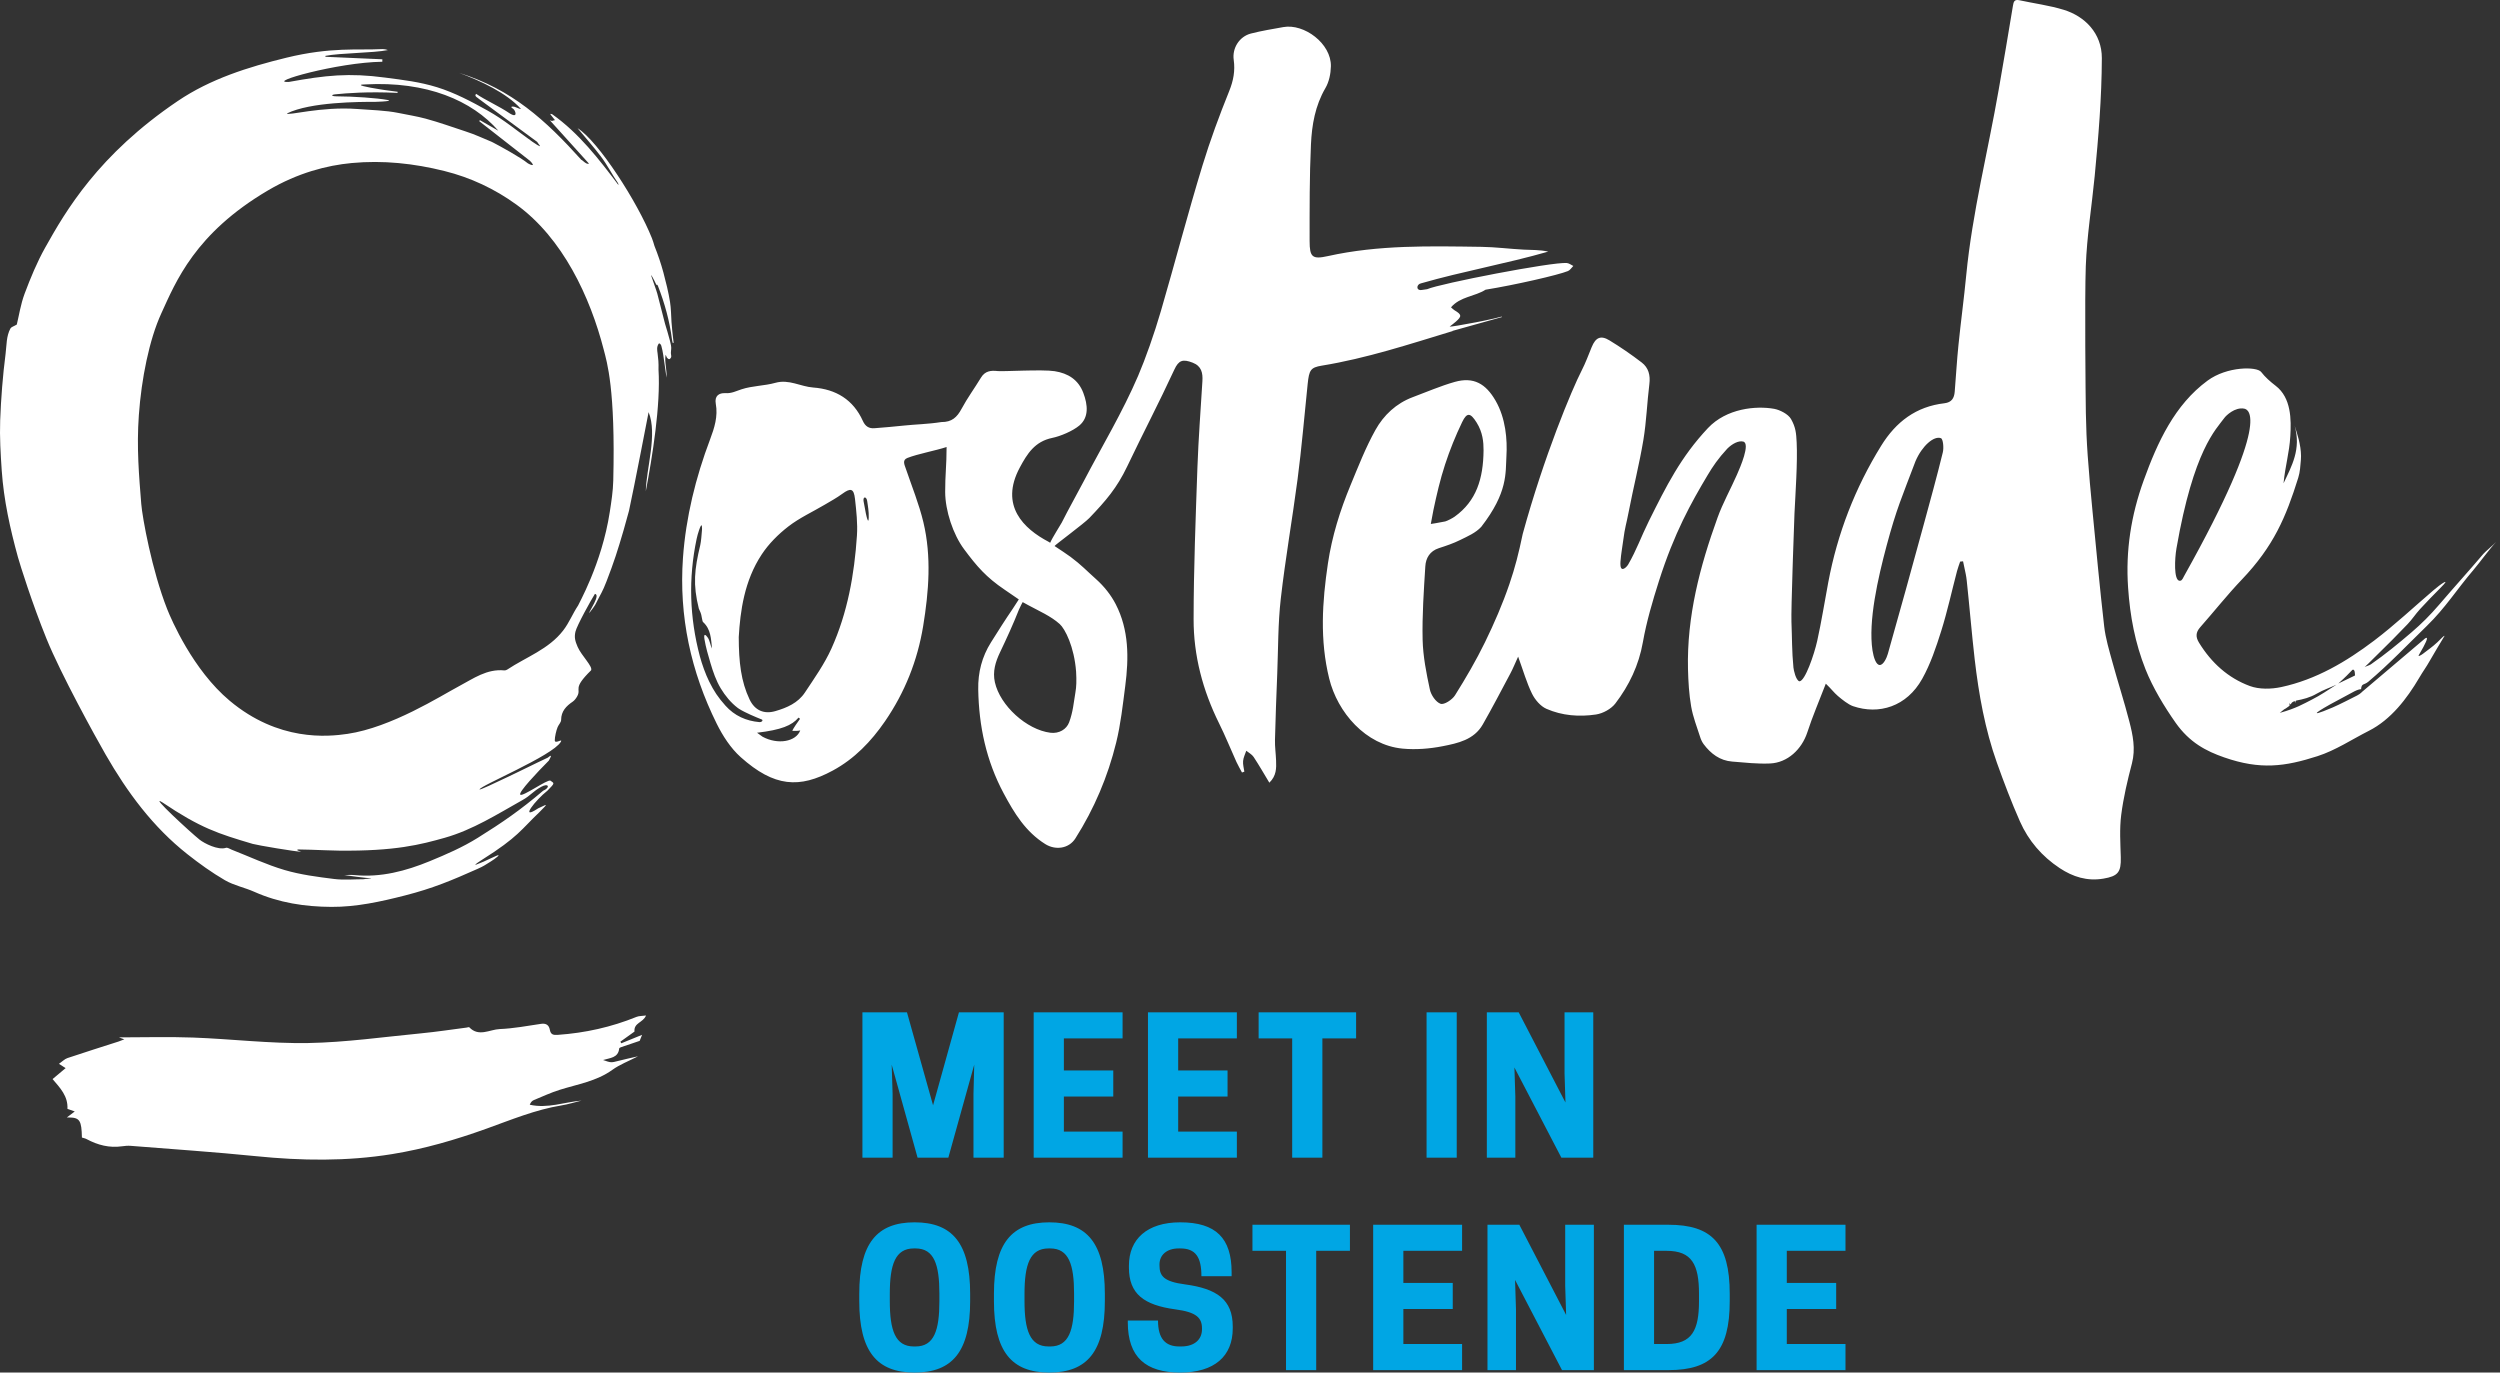 <?xml version="1.0" encoding="UTF-8"?>
<svg width="102px" height="56px" viewBox="0 0 102 56" version="1.1" xmlns="http://www.w3.org/2000/svg" xmlns:xlink="http://www.w3.org/1999/xlink">
    <rect x="0" y="0" width="102" height="56" fill="#333333" stroke="none"/>
    <title>Group 18</title>
    <g id="design-desktop" stroke="none" stroke-width="1" fill="none" fill-rule="evenodd">
        <g id="ons-aanbod-/--vergader--en-congresmogelijkheden-/-hotels-detail" transform="translate(-178, -15)">
            <g id="top" transform="translate(145, 0)">
                <g id="Group-18" transform="translate(33, 15)">
                    <path d="M71.669,49.97 L71.669,55.901 L75.296,55.901 L75.296,54.836 L72.901,54.836 L72.901,53.407 L74.916,53.407 L74.916,52.343 L72.901,52.343 L72.901,51.034 L75.296,51.034 L75.296,49.97 L71.669,49.97 Z M67.486,54.836 L67.486,51.034 L68.003,51.034 C69.03,51.034 69.319,51.598 69.319,52.784 L69.319,53.088 C69.319,54.274 69.03,54.836 68.003,54.836 L67.486,54.836 Z M70.573,53.088 L70.573,52.784 C70.573,50.731 69.836,49.97 68.072,49.97 L66.255,49.97 L66.255,55.901 L68.072,55.901 C69.836,55.901 70.573,55.141 70.573,53.088 L70.573,53.088 Z M65.03,49.97 L63.86,49.97 L63.86,52.456 L63.898,53.65 L61.989,49.97 L60.689,49.97 L60.689,55.901 L61.852,55.901 L61.852,53.415 L61.814,52.221 L63.73,55.901 L65.03,55.901 L65.03,49.97 Z M56.025,49.97 L56.025,55.901 L59.653,55.901 L59.653,54.836 L57.257,54.836 L57.257,53.407 L59.272,53.407 L59.272,52.343 L57.257,52.343 L57.257,51.034 L59.653,51.034 L59.653,49.97 L56.025,49.97 Z M53.701,51.034 L55.077,51.034 L55.077,49.97 L51.1,49.97 L51.1,51.034 L52.469,51.034 L52.469,55.901 L53.701,55.901 L53.701,51.034 Z M47.961,53.423 C48.82,53.536 49.041,53.772 49.041,54.198 L49.041,54.236 C49.041,54.632 48.759,54.936 48.19,54.936 L48.12,54.936 C47.551,54.936 47.247,54.623 47.247,53.878 L46.014,53.878 L46.014,53.948 C46.014,55.376 46.752,56 48.151,56 C49.543,56 50.296,55.338 50.296,54.198 L50.296,54.122 C50.296,53.02 49.642,52.578 48.349,52.403 C47.482,52.289 47.307,52.061 47.307,51.628 L47.307,51.589 C47.307,51.21 47.596,50.936 48.091,50.936 L48.159,50.936 C48.783,50.936 49.018,51.293 49.018,52.069 L50.25,52.069 L50.25,51.909 C50.25,50.518 49.612,49.871 48.151,49.871 C46.798,49.871 46.06,50.563 46.06,51.635 L46.06,51.718 C46.06,52.791 46.669,53.248 47.961,53.423 L47.961,53.423 Z M42.781,54.936 C42.021,54.936 41.8,54.274 41.8,53.088 L41.8,52.784 C41.8,51.598 42.021,50.936 42.781,50.936 L42.849,50.936 C43.61,50.936 43.822,51.598 43.822,52.784 L43.822,53.088 C43.822,54.274 43.61,54.936 42.849,54.936 L42.781,54.936 Z M42.811,56 C44.355,56 45.078,55.141 45.078,53.088 L45.078,52.784 C45.078,50.731 44.355,49.871 42.811,49.871 C41.276,49.871 40.553,50.731 40.553,52.784 L40.553,53.088 C40.553,55.141 41.276,56 42.811,56 L42.811,56 Z M37.285,54.936 C36.525,54.936 36.304,54.274 36.304,53.088 L36.304,52.784 C36.304,51.598 36.525,50.936 37.285,50.936 L37.354,50.936 C38.114,50.936 38.327,51.598 38.327,52.784 L38.327,53.088 C38.327,54.274 38.114,54.936 37.354,54.936 L37.285,54.936 Z M37.315,56 C38.86,56 39.582,55.141 39.582,53.088 L39.582,52.784 C39.582,50.731 38.86,49.871 37.315,49.871 C35.78,49.871 35.058,50.731 35.058,52.784 L35.058,53.088 C35.058,55.141 35.78,56 37.315,56 L37.315,56 Z" id="Fill-1" fill="#00A6E4"></path>
                    <path d="M65.005,41.302 L63.833,41.302 L63.833,43.788 L63.871,44.982 L61.963,41.302 L60.663,41.302 L60.663,47.233 L61.826,47.233 L61.826,44.746 L61.788,43.553 L63.704,47.233 L65.005,47.233 L65.005,41.302 Z M58.204,47.233 L59.435,47.233 L59.435,41.302 L58.204,41.302 L58.204,47.233 Z M53.953,42.366 L55.329,42.366 L55.329,41.302 L51.352,41.302 L51.352,42.366 L52.721,42.366 L52.721,47.233 L53.953,47.233 L53.953,42.366 Z M46.837,41.302 L46.837,47.233 L50.464,47.233 L50.464,46.168 L48.07,46.168 L48.07,44.739 L50.084,44.739 L50.084,43.675 L48.07,43.675 L48.07,42.366 L50.464,42.366 L50.464,41.302 L46.837,41.302 Z M42.174,41.302 L42.174,47.233 L45.801,47.233 L45.801,46.168 L43.406,46.168 L43.406,44.739 L45.421,44.739 L45.421,43.675 L43.406,43.675 L43.406,42.366 L45.801,42.366 L45.801,41.302 L42.174,41.302 Z M39.749,43.438 L39.718,44.625 L39.718,47.233 L40.951,47.233 L40.951,41.302 L39.125,41.302 L38.069,45.097 L37.004,41.302 L35.187,41.302 L35.187,47.233 L36.418,47.233 L36.418,44.625 L36.381,43.438 L37.437,47.233 L38.692,47.233 L39.749,43.438 Z" id="Fill-4" fill="#00A6E4"></path>
                    <path d="M26.358,41.432 C26.236,41.732 25.853,41.724 25.887,42.088 C25.728,42.202 25.519,42.351 25.311,42.501 C25.324,42.522 25.337,42.545 25.349,42.566 C25.618,42.457 25.887,42.348 26.197,42.221 C26.144,42.352 26.115,42.428 26.099,42.467 C25.83,42.558 25.578,42.642 25.328,42.729 C25.302,42.738 25.264,42.76 25.263,42.78 C25.223,43.166 24.888,43.16 24.605,43.249 C24.933,43.364 24.932,43.361 25.239,43.282 C25.48,43.219 25.724,43.168 26.031,43.097 C25.641,43.299 25.282,43.434 24.982,43.651 C24.336,44.116 23.571,44.234 22.842,44.463 C22.478,44.577 22.129,44.739 21.774,44.886 C21.709,44.915 21.653,44.971 21.614,45.073 C22.349,45.237 23.024,44.965 23.727,44.904 C23.456,44.97 23.188,45.055 22.913,45.1 C21.848,45.274 20.857,45.687 19.85,46.049 C18.595,46.5 17.32,46.874 15.995,47.088 C14.145,47.387 12.301,47.36 10.444,47.172 C8.742,47 7.034,46.887 5.329,46.75 C5.215,46.741 5.097,46.752 4.983,46.768 C4.464,46.843 3.988,46.72 3.534,46.476 C3.475,46.444 3.406,46.433 3.342,46.412 C3.328,45.731 3.261,45.596 2.819,45.593 C2.789,45.593 2.758,45.593 2.725,45.594 C2.83,45.513 2.918,45.448 3.05,45.347 C2.915,45.299 2.822,45.267 2.752,45.242 C2.778,44.724 2.461,44.397 2.145,44.026 C2.297,43.898 2.476,43.748 2.678,43.579 C2.588,43.521 2.529,43.484 2.405,43.405 C2.538,43.313 2.634,43.209 2.753,43.169 C3.446,42.936 4.145,42.717 4.841,42.493 C4.901,42.473 4.96,42.448 5.072,42.405 C4.965,42.366 4.912,42.347 4.85,42.325 C5.869,42.325 6.874,42.295 7.877,42.332 C9.443,42.39 11.009,42.582 12.571,42.556 C14.113,42.529 15.653,42.307 17.192,42.159 C17.808,42.099 18.42,42.005 19.034,41.926 C19.073,41.922 19.131,41.898 19.146,41.913 C19.534,42.319 19.977,42.004 20.385,41.986 C20.952,41.963 21.517,41.856 22.081,41.772 C22.288,41.742 22.4,41.832 22.433,42.014 C22.472,42.219 22.578,42.235 22.764,42.222 C23.873,42.144 24.942,41.907 25.972,41.488 C26.074,41.447 26.197,41.455 26.358,41.432 Z M15.525,2.005 C15.623,1.999 15.723,2.003 15.824,2.044 C15.211,2.166 13.89,2.158 13.277,2.279 L13.277,2.279 L13.278,2.317 C14.053,2.352 14.826,2.385 15.6,2.419 C15.599,2.452 15.599,2.485 15.599,2.519 C13.754,2.546 10.836,3.381 11.78,3.344 C13.302,3.069 14.233,2.969 15.718,3.166 C16.459,3.264 17.121,3.339 17.832,3.559 C18.551,3.782 19.243,4.148 19.9,4.515 C20.544,4.872 21.119,5.357 21.724,5.785 C22.072,6.024 22.056,5.979 21.999,5.904 L21.963,5.858 C21.939,5.828 21.92,5.801 21.924,5.794 C21.168,5.232 20.27,4.579 19.522,4.022 C19.535,4.011 19.316,3.924 19.428,3.83 C19.798,4.084 20.367,4.333 20.799,4.628 C21.15,4.845 21.03,4.504 20.938,4.44 C20.831,4.382 20.831,4.321 21.001,4.36 C21.017,4.365 21.044,4.375 21.074,4.388 L21.168,4.426 C21.228,4.448 21.271,4.461 21.238,4.427 C20.665,3.797 19.634,3.308 18.734,2.973 C20.886,3.652 22.247,4.888 23.721,6.524 C23.74,6.505 23.929,6.736 24.029,6.674 C23.5,6.088 22.971,5.501 22.429,4.902 C22.556,4.971 22.556,4.902 22.644,4.902 C22.583,4.826 22.534,4.765 22.485,4.703 C22.397,4.602 22.532,4.664 22.537,4.666 C23.63,5.443 24.434,6.491 25.23,7.546 C25.252,7.53 25.203,7.503 25.226,7.488 C24.963,7.11 24.785,6.736 24.506,6.371 C24.223,5.999 23.912,5.648 23.565,5.23 C24.421,5.771 26.012,8.248 26.597,9.715 C26.635,9.812 26.669,9.919 26.7,10.029 C26.842,10.384 26.966,10.746 27.066,11.116 C27.172,11.514 27.272,11.915 27.337,12.32 C27.379,12.587 27.38,12.865 27.397,13.137 C27.411,13.387 27.446,13.635 27.472,13.883 C27.475,13.918 27.481,13.951 27.485,13.985 C27.473,13.988 27.461,13.99 27.449,13.994 C27.438,13.948 27.424,13.904 27.418,13.858 C27.322,13.104 27.119,12.368 26.841,11.659 C26.835,11.645 26.825,11.633 26.817,11.621 L26.817,11.621 C26.812,11.617 26.81,11.619 26.81,11.621 C26.799,11.621 26.789,11.621 26.779,11.62 C26.778,11.619 26.61,11.25 26.56,11.224 C26.609,11.379 26.783,11.849 26.817,11.979 C26.924,12.388 27.026,12.799 27.133,13.208 C27.161,13.318 27.203,13.424 27.231,13.533 C27.288,13.767 27.402,14.069 27.385,14.239 C27.385,14.239 27.372,14.35 27.372,14.404 C27.371,14.458 27.394,14.513 27.385,14.563 C27.378,14.599 27.339,14.647 27.306,14.654 C27.278,14.659 27.231,14.62 27.209,14.589 C27.187,14.558 27.184,14.512 27.158,14.475 C27.103,14.775 27.216,15.07 27.194,15.408 C27.146,15.074 27.107,14.78 27.061,14.486 C27.042,14.359 27.016,14.231 26.981,14.106 C26.971,14.072 26.922,13.992 26.88,14.016 C26.782,14.15 26.813,14.296 26.829,14.412 C26.858,14.634 26.875,14.805 26.867,15.078 C26.958,16.526 26.618,18.622 26.349,20.041 C26.368,19.104 26.832,17.728 26.463,16.815 C26.463,16.815 25.87,19.894 25.663,20.84 C25.648,20.904 25.556,21.234 25.445,21.625 C25.195,22.482 25.053,22.922 24.748,23.714 C24.574,24.167 24.514,24.217 24.298,24.653 C24.263,24.723 24.093,24.954 24.037,25.017 C24.031,24.941 24.516,24.267 24.273,24.23 C24.118,24.474 23.537,25.52 23.478,25.772 C23.424,26.009 23.467,26.159 23.567,26.391 C23.723,26.75 24.197,27.196 24.116,27.349 C23.331,28.121 23.734,28.076 23.55,28.409 C23.504,28.492 23.442,28.576 23.366,28.628 C23.1,28.81 22.896,29.017 22.894,29.372 C22.894,29.47 22.794,29.564 22.752,29.664 C22.694,29.801 22.634,30.068 22.635,30.206 C22.637,30.376 22.977,30.107 22.882,30.267 C22.539,30.844 19.54,32.075 19.565,32.212 C19.61,32.223 20.164,31.965 20.766,31.676 L21.129,31.501 C21.732,31.209 22.291,30.934 22.346,30.914 C22.502,30.784 22.49,30.841 22.454,30.914 L22.421,30.977 C22.405,31.006 22.392,31.029 22.393,31.032 C21.925,31.501 21.143,32.33 21.226,32.422 C21.317,32.523 22.333,31.787 22.458,31.85 C22.62,31.968 22.652,31.936 22.333,32.262 C21.857,32.634 21.161,33.509 21.959,32.979 C22.256,32.855 22.457,32.691 22.009,33.135 C21.261,33.846 21.149,34.144 19.679,35.071 C19.054,35.473 19.633,35.184 19.726,35.157 C19.978,35.049 19.989,35.028 20.242,34.921 C20.498,34.81 20.199,35.043 20.027,35.147 C19.788,35.294 19.744,35.335 19.49,35.448 C18.424,35.922 17.662,36.244 16.522,36.535 C15.532,36.788 14.54,37.006 13.525,37.001 C12.446,36.996 11.38,36.835 10.376,36.386 C9.983,36.211 9.544,36.126 9.177,35.913 C8.642,35.601 8.133,35.236 7.646,34.851 C6.238,33.741 5.193,32.324 4.308,30.784 C3.884,30.046 2.484,27.506 1.897,26.06 C1.31,24.614 0.817,23.038 0.732,22.733 C0.413,21.574 0.154,20.404 0.071,19.202 C0.025,18.521 -0.017,17.838 0.007,17.158 C0.041,16.248 0.112,15.336 0.228,14.433 C0.272,14.09 0.253,13.718 0.427,13.399 C0.459,13.341 0.556,13.318 0.685,13.242 C0.773,12.885 0.842,12.417 1.004,11.983 C1.246,11.338 1.513,10.691 1.847,10.096 C2.675,8.619 4.002,6.318 7.255,4.12 C8.587,3.219 10.125,2.736 11.687,2.354 C13.505,1.91 14.627,2.053 15.525,2.005 Z M22.159,32.262 C22.464,32.13 22.385,31.935 22.085,32.101 C21.746,32.284 21.658,32.452 21.322,32.64 C20.293,33.218 19.287,33.859 18.144,34.182 C17.166,34.458 16.123,34.732 13.829,34.706 C13.677,34.704 13.489,34.698 13.289,34.691 L12.678,34.669 C12.478,34.662 12.29,34.657 12.139,34.657 C12.137,34.67 12.136,34.684 12.135,34.697 L12.135,34.697 L12.291,34.75 C12.108,34.758 10.482,34.482 10.312,34.431 C8.896,34.011 8.186,33.788 6.621,32.735 C6.048,32.373 7.787,33.975 8.142,34.257 C8.339,34.412 8.897,34.698 9.221,34.591 C9.282,34.571 9.373,34.635 9.45,34.666 C10.169,34.947 10.873,35.28 11.611,35.497 C12.263,35.689 12.949,35.777 13.627,35.862 C14.031,35.913 14.448,35.872 14.86,35.872 C14.86,35.851 15.147,35.858 15.147,35.838 C14.773,35.807 14.33,35.741 14.051,35.704 C14.186,35.701 14.322,35.69 14.455,35.703 C15.536,35.81 16.553,35.539 17.534,35.136 C18.204,34.861 18.879,34.567 19.492,34.184 C20.489,33.562 21.223,33.06 22.159,32.262 Z M82.316,0 L82.384,0.009 C82.991,0.14 83.614,0.22 84.206,0.402 C85.05,0.662 85.759,1.349 85.755,2.376 C85.75,3.989 85.616,5.588 85.463,7.189 C85.344,8.414 85.144,9.635 85.1,10.862 C85.052,12.183 85.092,16.182 85.103,16.854 C85.113,17.43 85.137,18.008 85.178,18.585 C85.23,19.327 85.298,20.069 85.37,20.81 C85.524,22.394 85.67,23.979 85.851,25.559 C85.908,26.051 86.055,26.534 86.187,27.015 C86.408,27.825 86.668,28.624 86.877,29.436 C87.022,29.994 87.137,30.555 86.983,31.147 C86.801,31.84 86.635,32.543 86.545,33.253 C86.473,33.819 86.512,34.402 86.528,34.976 C86.545,35.585 86.416,35.748 85.813,35.849 C85.155,35.959 84.575,35.776 84.035,35.419 C83.311,34.94 82.761,34.3 82.413,33.513 C82.066,32.729 81.76,31.923 81.472,31.115 C80.988,29.752 80.735,28.337 80.568,26.906 C80.445,25.836 80.358,24.761 80.243,23.69 C80.234,23.601 80.22,23.513 80.203,23.426 L80.093,22.902 C80.053,22.905 80.013,22.909 79.974,22.913 C79.931,23.043 79.881,23.17 79.846,23.303 C79.632,24.118 79.453,24.944 79.201,25.747 C78.991,26.413 78.765,27.09 78.426,27.696 C77.792,28.833 76.66,29.173 75.601,28.811 C75.409,28.745 75.149,28.536 74.984,28.395 C74.822,28.256 74.703,28.091 74.493,27.894 C74.22,28.604 73.949,29.232 73.739,29.879 C73.513,30.571 72.933,31.121 72.214,31.15 C71.702,31.172 71.186,31.114 70.672,31.072 C70.171,31.032 69.801,30.752 69.508,30.361 C69.445,30.276 69.398,30.173 69.366,30.071 L69.366,30.071 L69.161,29.454 C69.095,29.248 69.037,29.041 69,28.83 C68.913,28.326 68.883,27.81 68.87,27.297 C68.82,25.153 69.354,23.115 70.075,21.122 C70.292,20.521 70.609,19.956 70.867,19.369 C70.999,19.069 71.425,18.091 71.123,18.016 C70.93,17.968 70.671,18.108 70.472,18.306 C70.1,18.709 69.883,19.029 69.672,19.384 C69.001,20.511 68.31,21.739 67.681,23.719 C67.422,24.534 67.178,25.363 67.029,26.204 C66.863,27.143 66.47,27.963 65.907,28.701 C65.736,28.925 65.403,29.107 65.12,29.151 C64.436,29.254 63.734,29.201 63.095,28.92 C62.852,28.814 62.628,28.549 62.507,28.304 C62.288,27.859 62.152,27.374 61.94,26.791 C61.808,27.079 61.729,27.279 61.628,27.468 C61.255,28.168 60.889,28.872 60.496,29.56 C60.139,30.184 59.478,30.324 58.856,30.446 C58.326,30.55 57.765,30.594 57.229,30.544 C55.716,30.401 54.571,29.066 54.231,27.684 C53.845,26.117 53.945,24.559 54.18,22.984 C54.346,21.874 54.676,20.823 55.101,19.797 C55.417,19.034 55.718,18.26 56.118,17.542 C56.454,16.939 56.964,16.457 57.64,16.204 C58.211,15.992 58.773,15.746 59.357,15.581 C60.126,15.366 60.621,15.656 61.02,16.349 C61.433,17.065 61.503,17.933 61.462,18.616 C61.422,19.299 61.527,20.087 60.436,21.494 C60.208,21.743 59.882,21.88 59.579,22.03 C59.302,22.169 59.002,22.269 58.706,22.365 C58.339,22.483 58.173,22.768 58.153,23.106 C58.091,24.103 58.021,25.103 58.043,26.101 C58.059,26.779 58.195,27.462 58.338,28.13 C58.385,28.356 58.581,28.646 58.777,28.715 C58.92,28.765 59.25,28.549 59.363,28.37 C59.803,27.669 60.223,26.95 60.586,26.207 C60.962,25.435 61.307,24.642 61.584,23.83 C61.819,23.14 61.956,22.6 62.127,21.785 C62.994,18.619 64.13,15.898 64.537,15.106 C64.693,14.802 64.811,14.477 64.942,14.159 C65.103,13.769 65.309,13.669 65.667,13.888 C66.121,14.163 66.56,14.467 66.981,14.789 C67.26,15.002 67.34,15.309 67.294,15.671 C67.199,16.428 67.176,17.197 67.05,17.949 C66.886,18.933 66.639,19.901 66.451,20.88 C66.352,21.401 66.297,21.503 66.23,22.029 C66.184,22.4 66.143,22.545 66.115,22.918 C66.108,23.013 66.106,23.188 66.185,23.211 C66.264,23.232 66.382,23.114 66.428,23.035 C66.773,22.44 66.962,21.887 67.269,21.27 C67.991,19.819 68.574,18.648 69.682,17.468 C70.444,16.657 71.65,16.549 72.385,16.68 C72.614,16.722 72.955,16.891 73.073,17.095 C73.269,17.44 73.285,17.681 73.304,18.055 C73.344,18.861 73.254,20.134 73.215,20.944 C73.214,20.98 73.182,21.826 73.151,22.773 L73.137,23.215 C73.106,24.176 73.081,25.131 73.091,25.369 C73.118,26.037 73.107,26.568 73.172,27.233 C73.183,27.345 73.271,27.755 73.415,27.798 C73.646,27.797 74.019,26.702 74.143,26.145 C74.318,25.353 74.444,24.552 74.594,23.755 C74.968,21.765 75.686,19.91 76.753,18.185 C77.357,17.209 78.177,16.587 79.331,16.453 C79.63,16.418 79.73,16.243 79.752,15.984 C79.805,15.347 79.84,14.706 79.906,14.07 C80.002,13.122 80.131,12.178 80.222,11.23 C80.47,8.672 81.108,6.184 81.547,3.659 C81.746,2.52 81.94,1.38 82.127,0.239 C82.154,0.077 82.182,-0.033 82.384,0.009 Z M52.361,1.105 C53.206,0.953 54.321,1.776 54.3,2.706 C54.294,3.007 54.226,3.34 54.076,3.596 C53.658,4.312 53.523,5.098 53.487,5.892 C53.426,7.204 53.432,8.518 53.432,9.832 C53.432,10.498 53.545,10.589 54.181,10.448 C56.249,9.988 58.344,10.041 60.439,10.071 C61.014,10.079 61.589,10.155 62.166,10.185 C62.49,10.201 62.816,10.188 63.168,10.266 C61.438,10.763 59.708,11.063 57.978,11.56 C57.789,11.598 57.765,11.856 57.993,11.833 C58.071,11.822 58.149,11.811 58.227,11.799 C58.756,11.568 63.329,10.68 63.926,10.731 C64.017,10.739 64.103,10.809 64.191,10.851 C64.119,10.922 64.06,11.023 63.973,11.059 C63.572,11.223 61.806,11.627 60.61,11.82 C60.174,12.101 59.582,12.095 59.201,12.539 C59.257,12.587 59.296,12.631 59.344,12.659 C59.637,12.835 59.652,12.901 59.399,13.123 C59.318,13.195 59.229,13.259 59.144,13.326 C59.158,13.34 59.678,13.255 60.229,13.148 L60.559,13.082 C60.831,13.026 61.086,12.968 61.266,12.917 L61.266,12.917 L61.282,12.935 C60.61,13.123 59.936,13.312 59.263,13.5 C59.266,13.503 59.267,13.505 59.27,13.507 C57.504,14.043 55.755,14.621 53.93,14.918 C53.469,14.994 53.412,15.098 53.352,15.673 C53.224,16.901 53.103,18.327 52.941,19.551 C52.727,21.179 52.442,22.797 52.256,24.427 C52.141,25.435 52.152,26.458 52.112,27.474 C52.076,28.378 52.041,29.282 52.019,30.187 C52.012,30.466 52.054,30.747 52.064,31.028 C52.076,31.337 52.083,31.65 51.789,31.934 C51.568,31.567 51.369,31.218 51.148,30.884 C51.08,30.779 50.95,30.714 50.848,30.631 C50.802,30.769 50.731,30.906 50.718,31.048 C50.705,31.19 50.749,31.338 50.769,31.484 C50.737,31.495 50.705,31.506 50.673,31.518 C50.598,31.375 50.515,31.236 50.448,31.09 C50.209,30.563 49.994,30.026 49.737,29.509 C49.072,28.168 48.696,26.746 48.699,25.26 C48.702,23.195 48.783,21.13 48.855,19.067 C48.897,17.895 48.987,16.724 49.058,15.553 C49.079,15.218 49.024,14.937 48.659,14.796 C48.261,14.643 48.091,14.693 47.913,15.08 C47.271,16.469 46.648,17.648 45.99,19.029 C45.569,19.911 45.119,20.431 44.444,21.136 C44.233,21.357 43.005,22.263 43.026,22.278 L43.026,22.278 L43.377,22.511 C43.499,22.593 43.612,22.67 43.677,22.719 C44.128,23.056 44.312,23.266 44.729,23.638 C45.045,23.921 45.329,24.276 45.522,24.652 C46.065,25.706 46.058,26.847 45.91,27.989 C45.809,28.762 45.726,29.544 45.54,30.298 C45.199,31.686 44.645,32.996 43.876,34.207 C43.608,34.629 43.061,34.698 42.648,34.439 C41.843,33.935 41.383,33.179 40.949,32.367 C40.237,31.036 39.938,29.624 39.912,28.13 C39.899,27.435 40.063,26.797 40.43,26.212 C40.721,25.748 41.014,25.285 41.323,24.833 C41.409,24.707 41.567,24.456 41.567,24.456 C41.567,24.456 41.172,24.184 40.986,24.058 C40.233,23.548 39.858,23.111 39.335,22.408 C38.885,21.807 38.565,20.832 38.563,20.069 C38.561,19.384 38.621,18.994 38.621,18.238 C38.155,18.39 37.453,18.517 37.025,18.683 C36.801,18.769 36.903,18.96 36.959,19.126 C37.205,19.85 37.497,20.565 37.674,21.306 C38.009,22.712 37.896,24.128 37.665,25.545 C37.432,26.96 36.916,28.251 36.108,29.429 C35.543,30.252 34.86,30.962 33.977,31.439 C32.621,32.171 31.595,32.12 30.22,30.891 C29.812,30.526 29.489,30.025 29.243,29.529 C28.186,27.401 27.696,25.14 27.865,22.761 C27.984,21.096 28.383,19.488 28.971,17.928 C29.149,17.458 29.298,16.986 29.204,16.473 C29.147,16.157 29.329,16.024 29.602,16.041 C29.849,16.056 30.036,15.954 30.255,15.883 C30.696,15.738 31.186,15.745 31.636,15.619 C32.191,15.463 32.662,15.773 33.179,15.811 C34.109,15.879 34.813,16.307 35.205,17.175 C35.304,17.394 35.453,17.49 35.681,17.471 C36.085,17.439 36.489,17.406 36.893,17.362 C37.313,17.316 37.863,17.306 38.407,17.22 C38.834,17.225 39.046,17.026 39.232,16.679 C39.467,16.24 39.765,15.835 40.023,15.409 C40.189,15.135 40.423,15.107 40.71,15.14 C40.916,15.164 42.526,15.065 43.028,15.144 C43.584,15.232 43.994,15.493 44.198,16.026 C44.39,16.533 44.426,17.033 44.037,17.361 C43.765,17.589 43.259,17.8 42.934,17.866 C42.219,18.013 41.91,18.513 41.609,19.073 C40.77,20.634 41.775,21.577 42.782,22.105 C42.805,22.116 42.827,22.128 42.847,22.145 C42.939,21.93 43.268,21.421 43.318,21.324 C43.605,20.751 43.925,20.194 44.221,19.626 C44.966,18.2 45.801,16.814 46.435,15.335 C46.733,14.642 47.098,13.608 47.365,12.689 C47.926,10.768 48.473,8.673 49.059,6.759 C49.373,5.73 49.748,4.716 50.152,3.715 C50.323,3.291 50.398,2.891 50.336,2.445 C50.267,1.963 50.566,1.49 51.038,1.368 C51.473,1.256 51.919,1.185 52.361,1.105 Z M90.065,15.532 C90.869,14.939 92.082,14.95 92.255,15.176 C92.42,15.391 92.633,15.576 92.849,15.742 C93.487,16.231 93.485,17.127 93.445,17.794 C93.404,18.491 93.241,18.977 93.168,19.719 C93.494,19.026 93.901,18.323 93.618,17.363 L93.62,17.373 L93.638,17.425 C93.709,17.644 93.88,18.135 93.882,18.606 L93.876,18.761 C93.855,19.005 93.843,19.257 93.768,19.494 C93.266,21.101 92.765,22.286 91.464,23.649 C90.874,24.267 90.337,24.948 89.767,25.593 C89.578,25.808 89.581,25.995 89.722,26.225 C90.222,27.039 90.906,27.662 91.792,27.989 C92.176,28.131 92.666,28.12 93.076,28.032 C94.495,27.727 95.727,26.998 96.867,26.135 C97.712,25.494 98.489,24.763 99.297,24.073 C99.366,24.013 99.44,23.959 99.51,23.901 C99.591,23.836 100.022,23.535 99.575,23.982 C99.29,24.269 99.007,24.557 98.734,24.856 C98.556,25.05 98.411,25.276 98.23,25.465 C97.811,25.904 97.384,26.333 96.95,26.755 C96.906,26.797 96.855,26.848 96.802,26.901 L96.646,27.057 C96.572,27.13 96.508,27.193 96.473,27.221 C96.509,27.191 96.67,27.148 96.732,27.105 C97.307,26.707 97.859,26.253 98.388,25.801 C98.808,25.44 99.148,25.1 99.513,24.676 C100.222,23.849 100.613,23.429 101.319,22.601 C101.401,22.504 101.725,22.238 101.843,22.111 C101.556,22.418 101.186,22.936 100.916,23.254 C100.227,24.062 99.779,24.793 99.019,25.533 C98.238,26.293 97.465,27.109 96.63,27.812 C96.451,27.963 96.349,27.866 96.333,28.12 C96.274,28.119 96.183,28.144 96.058,28.207 L96.058,28.207 L95.978,28.25 C95.752,28.372 95.28,28.625 95.073,28.737 C94.849,28.861 93.904,29.402 95.174,28.864 C95.418,28.761 95.985,28.471 96.169,28.377 L96.166,28.379 L96.164,28.38 L96.18,28.371 L96.169,28.377 C96.243,28.338 96.298,28.3 96.336,28.264 L96.37,28.23 C97.235,27.496 98.869,26.111 98.869,26.111 C98.869,26.111 99.307,25.681 98.689,26.725 C98.634,26.818 98.796,26.722 98.862,26.67 C99.105,26.479 99.219,26.413 99.446,26.203 C99.481,26.17 99.518,26.134 99.553,26.098 L99.65,26.002 C99.693,25.961 99.726,25.936 99.738,25.944 C99.572,26.223 99.302,26.664 99.143,26.947 C98.986,27.228 98.866,27.377 98.704,27.655 C98.204,28.506 97.548,29.362 96.654,29.815 C95.957,30.168 95.29,30.615 94.555,30.851 C93.229,31.277 92.224,31.418 90.745,30.901 C90.012,30.646 89.336,30.298 88.765,29.488 C88.302,28.829 87.833,28.054 87.536,27.305 C87.11,26.229 86.906,25.145 86.826,23.973 C86.722,22.464 86.947,21.025 87.463,19.599 C88.028,18.035 88.728,16.516 90.065,15.532 Z M32.587,29.282 L32.573,29.286 C32.306,29.597 31.886,29.777 30.887,29.896 L30.887,29.896 L31.115,30.06 C31.732,30.392 32.473,30.266 32.651,29.802 C32.602,29.809 32.556,29.819 32.512,29.819 C32.425,29.821 32.415,29.819 32.328,29.819 C32.354,29.723 32.57,29.431 32.64,29.33 C32.618,29.315 32.59,29.265 32.573,29.286 Z M18.135,6.978 C16.894,6.668 15.63,6.531 14.348,6.652 C13.337,6.748 12.158,7.048 10.931,7.77 C7.954,9.524 7.174,11.492 6.581,12.786 C6.088,13.861 5.77,15.459 5.665,16.937 C5.569,18.276 5.674,19.43 5.763,20.557 C5.807,21.113 6.199,23.275 6.821,24.852 C6.986,25.269 7.87,27.334 9.37,28.589 C11.363,30.258 13.366,30.062 14.178,29.942 C15.975,29.676 17.97,28.4 18.729,27.996 C19.312,27.687 19.863,27.281 20.58,27.353 C20.618,27.356 20.663,27.34 20.696,27.318 C21.468,26.805 22.384,26.493 22.976,25.726 C23.227,25.401 23.359,25.045 23.587,24.703 C23.574,24.694 24.551,23.026 24.879,20.888 C24.944,20.467 25.011,20.038 25.021,19.609 C25.115,15.864 24.759,14.763 24.635,14.277 C24.079,12.11 22.957,9.716 21.074,8.351 C20.185,7.706 19.199,7.243 18.135,6.978 Z M41.725,24.566 C41.725,24.566 41.62,24.756 41.575,24.867 C41.341,25.46 41.075,26.041 40.8,26.617 C40.614,27.008 40.494,27.399 40.591,27.836 C40.803,28.788 41.885,29.773 42.856,29.896 C43.212,29.94 43.514,29.756 43.621,29.47 C43.783,29.029 43.803,28.68 43.876,28.259 C43.919,28.012 43.925,27.772 43.905,27.405 C43.829,26.383 43.452,25.654 43.236,25.461 C42.872,25.134 42.394,24.931 41.955,24.692 C41.865,24.642 41.725,24.566 41.725,24.566 Z M28.643,21.571 C28.645,21.366 28.602,21.423 28.56,21.527 L28.532,21.601 L28.532,21.601 L28.519,21.639 C28.48,21.754 28.447,21.871 28.422,21.989 C28.083,23.596 28.133,25.19 28.554,26.776 C28.642,27.104 28.785,27.503 28.93,27.798 C29.128,28.199 29.298,28.454 29.598,28.79 C29.968,29.204 30.443,29.415 30.981,29.462 C31.081,29.472 31.154,29.383 31.075,29.352 L31.075,29.352 L31.041,29.339 C30.873,29.273 30.398,29.077 30.16,28.924 L30.101,28.884 C29.824,28.675 29.585,28.384 29.405,28.084 C29.216,27.77 29.092,27.408 28.987,27.053 C28.894,26.738 28.797,26.412 28.742,26.08 C28.7,25.824 28.793,25.89 28.88,26.019 C28.964,26.142 28.98,26.33 29.051,26.462 C29.009,26.073 29.009,25.672 28.681,25.376 C28.65,25.348 28.62,25.061 28.587,25.004 C28.589,25.005 28.512,24.828 28.512,24.83 C28.266,23.848 28.331,23.238 28.571,22.239 C28.603,22.106 28.629,21.78 28.638,21.657 L28.64,21.632 L28.641,21.624 L28.641,21.617 Z M95.329,27.933 C95.059,28.062 94.799,28.14 94.523,28.301 C94.248,28.463 93.955,28.533 93.694,28.581 C93.662,28.592 93.649,28.616 93.653,28.654 C93.657,28.691 93.647,28.675 93.623,28.605 C93.546,28.631 93.497,28.667 93.478,28.712 C93.459,28.759 93.437,28.746 93.412,28.675 L93.412,28.675 L93.413,28.795 C93.342,28.839 93.281,28.902 93.191,28.943 L93.191,28.943 L93.015,29.086 C93.689,28.899 93.983,28.717 94.332,28.54 C94.68,28.364 94.943,28.179 95.329,27.933 Z M34.884,20.357 C34.836,19.926 34.709,19.896 34.364,20.148 C34.138,20.313 33.891,20.449 33.65,20.591 C33.153,20.885 32.618,21.129 32.166,21.479 C31.753,21.798 31.364,22.187 31.078,22.621 C30.364,23.699 30.202,24.944 30.141,25.992 C30.143,27.011 30.232,27.802 30.583,28.538 C30.795,28.983 31.169,29.148 31.631,29.014 C32.104,28.878 32.56,28.68 32.84,28.255 C33.227,27.671 33.639,27.09 33.925,26.455 C34.58,24.999 34.858,23.439 34.963,21.853 C34.996,21.358 34.939,20.853 34.884,20.357 Z M95.99,27.325 L95.97,27.337 L95.964,27.345 C95.933,27.381 95.841,27.474 95.738,27.575 L95.611,27.697 C95.528,27.777 95.45,27.849 95.402,27.888 C95.6,27.797 96.082,27.561 96.082,27.561 C96.082,27.561 96.099,27.222 95.945,27.353 Z M79.19,17.878 C78.908,17.77 78.421,18.187 78.152,18.818 C77.607,20.261 77.376,20.757 76.973,22.266 C76.626,23.565 76.215,25.35 76.398,26.54 C76.444,26.825 76.541,27.132 76.695,27.132 C76.843,27.132 76.975,26.849 77.023,26.68 C77.523,24.924 78.006,23.163 78.488,21.402 C78.756,20.421 79.026,19.442 79.267,18.456 C79.312,18.271 79.28,17.912 79.19,17.878 Z M91.564,16.673 C91.182,16.599 90.816,16.965 90.759,17.045 C90.41,17.524 89.5,18.348 88.8,22.372 C88.724,22.813 88.693,23.638 88.909,23.693 L88.909,23.693 L88.954,23.694 C89.035,23.689 89.073,23.564 89.12,23.487 C92.732,17.03 91.725,16.704 91.564,16.673 Z M60.248,17.243 C59.998,16.843 59.855,16.806 59.655,17.223 C59.386,17.782 59.151,18.362 58.959,18.952 C58.76,19.559 58.615,20.186 58.483,20.812 C58.45,20.97 58.377,21.378 58.377,21.378 C58.377,21.378 58.695,21.332 58.967,21.274 C59.067,21.244 59.264,21.141 59.353,21.077 C60.237,20.441 60.517,19.531 60.529,18.379 C60.531,18.03 60.494,17.636 60.248,17.243 Z M35.366,20.38 C35.317,20.248 35.202,20.272 35.235,20.462 L35.233,20.446 L35.233,20.446 L35.231,20.436 L35.234,20.454 L35.234,20.449 L35.239,20.479 C35.257,20.575 35.296,20.782 35.319,20.905 L35.328,20.953 C35.351,21.067 35.465,21.553 35.442,20.931 C35.44,20.889 35.434,20.827 35.426,20.76 L35.408,20.624 C35.398,20.557 35.389,20.496 35.383,20.455 L35.379,20.433 L35.379,20.43 Z M20.334,5.335 C19.261,4.102 17.414,3.307 14.901,3.444 C14.438,3.452 14.967,3.558 15.499,3.643 L15.697,3.674 C15.924,3.708 16.128,3.735 16.226,3.745 C16.223,3.76 16.22,3.774 16.218,3.79 C14.989,3.73 14.126,3.805 13.727,3.844 C13.478,3.861 13.509,3.929 13.729,3.93 C14.428,3.933 15.381,3.999 15.812,4.079 C15.965,4.108 15.81,4.128 15.628,4.141 L15.491,4.148 C15.425,4.151 15.364,4.154 15.325,4.155 C14.662,4.155 12.669,4.157 11.709,4.628 C11.715,4.737 13.1,4.336 14.577,4.447 C15.088,4.486 15.747,4.504 16.249,4.607 C16.593,4.678 17.024,4.748 17.363,4.84 C17.94,4.997 18.429,5.177 18.996,5.362 C19.433,5.504 19.63,5.613 20.057,5.785 L20.057,5.785 L20.129,5.821 C20.384,5.953 21.231,6.415 21.538,6.665 C21.597,6.701 21.906,6.851 21.623,6.562 C20.934,6.023 20.244,5.485 19.554,4.945 C19.561,4.931 19.57,4.916 19.578,4.901 C19.815,5.037 20.052,5.174 20.334,5.335 Z" id="Combined-Shape" fill="#FFFFFF"></path>
                </g>
            </g>
        </g>
    </g>
</svg>